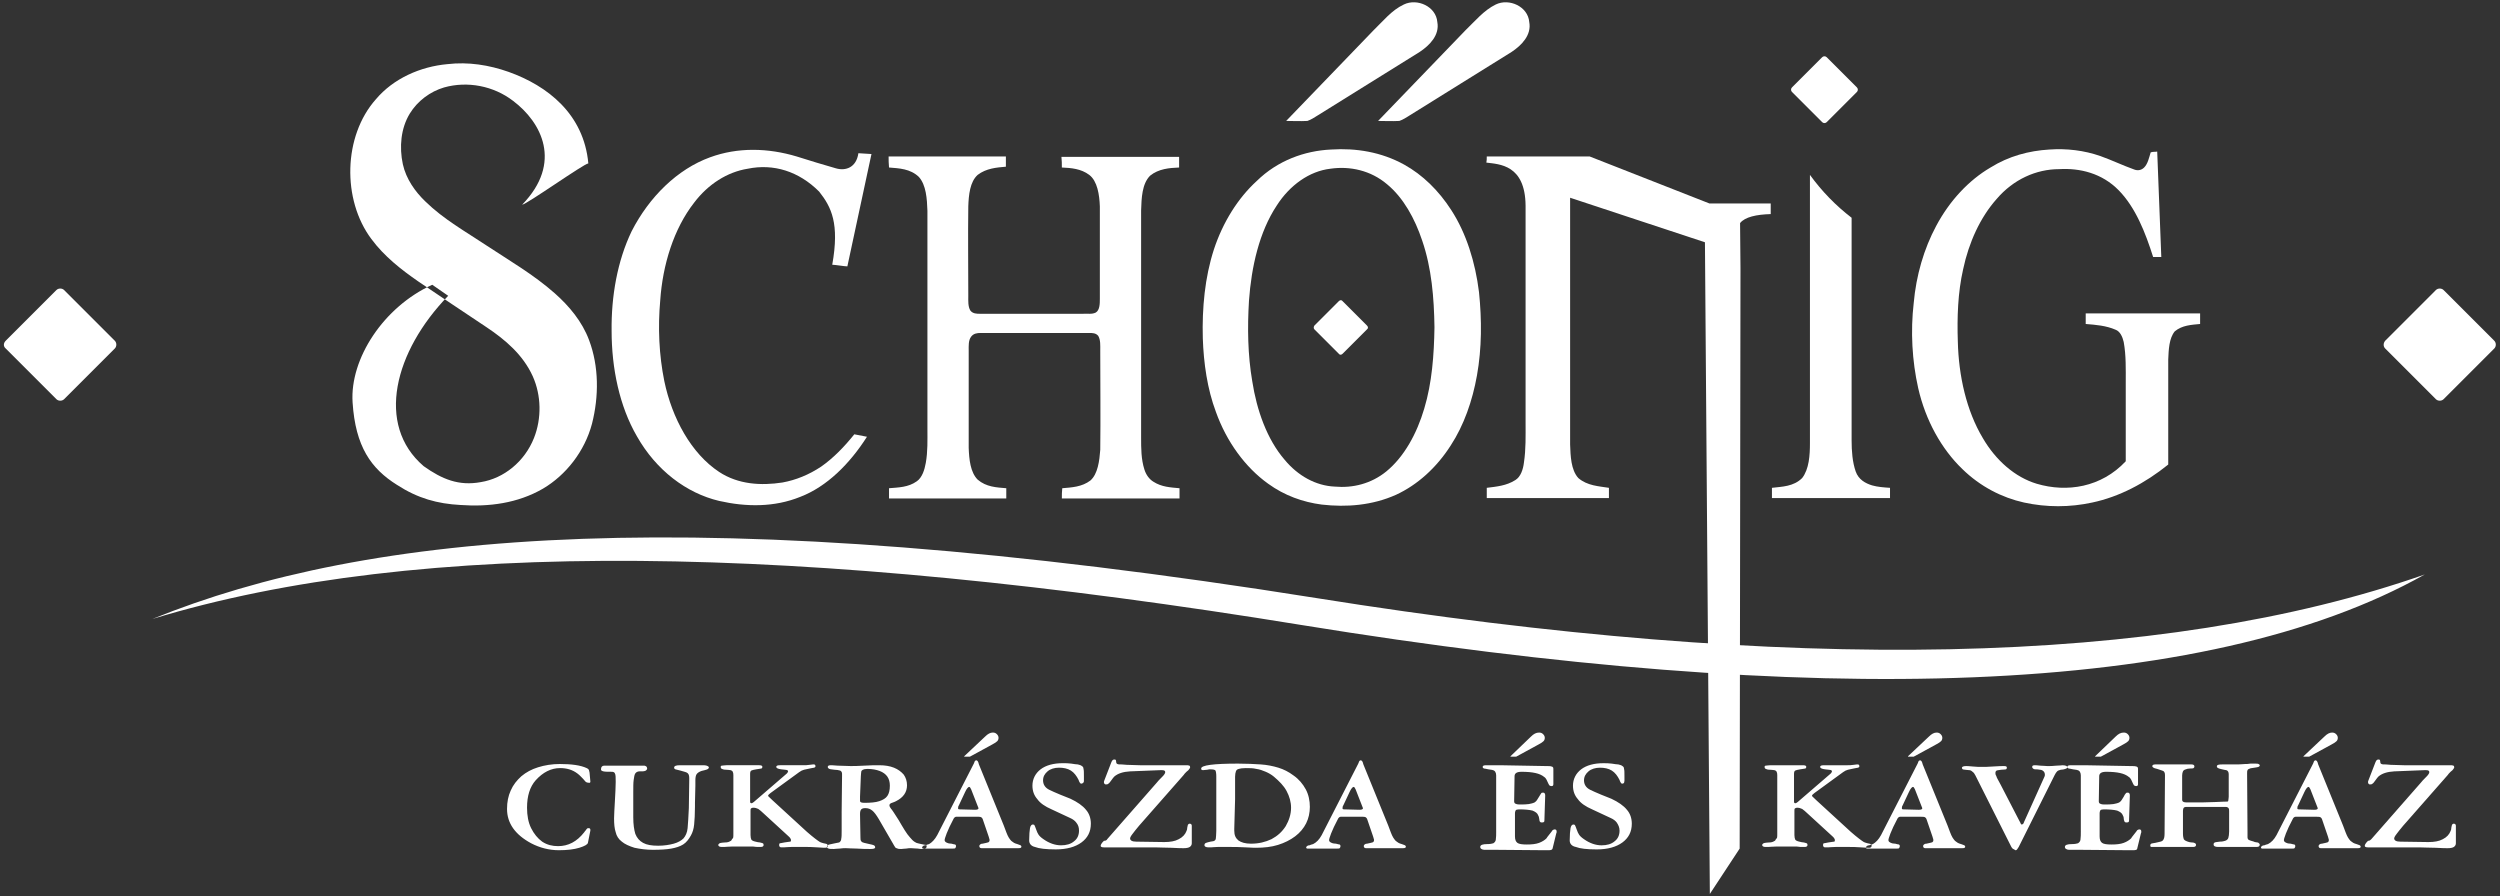 <svg width="611.9" height="219.3" viewBox="0, 0, 611.9,219.3" xmlns="http://www.w3.org/2000/svg">
 <rect x="0" y="0" width="611.9" height="219.3" fill="#333333" stroke="none"/>
 <style type="text/css">
	.st0{fill-rule:evenodd;clip-rule:evenodd;fill:#ffffff;}
	.st1{fill-rule:evenodd;clip-rule:evenodd;fill:#ffffff;}
	.st2{fill:#ffffff;}</style>
 <g>
  <path id="svg_1" d="m328.8,197.1c-0.2,0.3 -0.2,0.5 -0.2,0.8c0,0.1 0.1,0.2 0.4,0.2l3.7,0.1c0.6,0 0.9,-0.1 0.9,-0.4c0,0 -0.1,-0.2 -0.2,-0.5l-1.6,-4.1c-0.2,-0.4 -0.3,-0.6 -0.5,-0.6c-0.2,0 -0.6,0.4 -1,1.3l-1.5,3.2zm-5.3,7.3l8.9,-17.4c0.1,-0.2 0.2,-0.4 0.2,-0.5c0.1,-0.1 0.1,-0.3 0.2,-0.3c0.1,-0.1 0.2,-0.1 0.3,-0.1c0.1,0 0.2,0.1 0.3,0.2c0.1,0.1 0.2,0.4 0.3,0.8l6.1,15c0.2,0.5 0.4,1 0.6,1.6c0.2,0.5 0.4,1 0.6,1.3c0.2,0.3 0.4,0.6 0.6,0.8c0.3,0.2 0.5,0.4 0.7,0.5c0.2,0.1 0.4,0.2 0.8,0.3c0.4,0.1 0.7,0.3 0.8,0.3c0.1,0.1 0.2,0.2 0.2,0.3c0,0.3 -0.2,0.4 -0.7,0.4c0,0 -0.7,0 -2,0c-1.3,0 -2.3,0 -3,0c-0.7,0 -1.6,0 -2.7,0c-0.2,0 -0.4,0 -0.5,0c-0.1,0 -0.3,0 -0.6,0c-0.2,0 -0.3,0 -0.3,0c-0.3,0 -0.5,-0.2 -0.5,-0.5c0,-0.2 0.1,-0.3 0.2,-0.4c0.1,-0.1 0.3,-0.2 0.6,-0.2c0.3,-0.1 0.6,-0.1 0.9,-0.2c0.3,-0.1 0.5,-0.1 0.6,-0.2c0.1,-0.1 0.2,-0.2 0.2,-0.4c0,-0.2 0,-0.4 -0.1,-0.5c0,-0.2 -0.1,-0.3 -0.1,-0.4c0,-0.1 -0.1,-0.2 -0.1,-0.3l-1.3,-3.8c-0.1,-0.4 -0.3,-0.6 -0.5,-0.7c-0.2,-0.1 -0.7,-0.1 -1.5,-0.1l-3.6,0l-0.9,0c-0.3,0 -0.6,0.2 -0.8,0.7c-0.7,1.3 -1.2,2.4 -1.6,3.4c-0.4,1 -0.5,1.5 -0.5,1.6c0,0.4 0.3,0.6 0.9,0.8c0.1,0 0.3,0.1 0.8,0.1c0.4,0.1 0.7,0.2 0.9,0.2c0.1,0.1 0.2,0.2 0.2,0.4c0,0.2 -0.1,0.4 -0.2,0.5c-0.1,0.1 -0.3,0.1 -0.7,0.1c-0.2,0 -0.5,0 -0.9,0c-0.4,0 -0.7,0 -0.9,0c-1.3,0 -2.2,0 -2.5,0c-0.3,0 -0.8,0 -1.4,0c-0.6,0 -1.1,0 -1.3,0l-0.2,0c-0.1,0 -0.2,0 -0.2,-0.1c-0.1,0 -0.1,-0.1 -0.1,-0.2c0,-0.1 0.1,-0.2 0.2,-0.3c0.1,-0.1 0.3,-0.2 0.6,-0.2c0.2,-0.1 0.5,-0.2 0.9,-0.3c0.8,-0.4 1.5,-1.1 2.1,-2.2zm-25.8,-1l0,-12.9l0,-0.5c0,-0.7 -0.1,-1.2 -0.2,-1.4c-0.1,-0.2 -0.6,-0.3 -1.3,-0.3c-0.1,0 -0.4,0 -0.7,0.1c-0.4,0 -0.7,0.1 -1,0.1c-0.4,0 -0.5,-0.1 -0.5,-0.4c0,-0.8 3,-1.2 9,-1.2c2.2,0 4,0.1 5.6,0.2c1.5,0.1 3,0.4 4.3,0.8c1.3,0.4 2.5,1 3.7,1.9c1.3,0.9 2.3,2.1 3,3.4c0.7,1.3 1,2.8 1,4.3c0,1.4 -0.3,2.8 -0.9,4c-0.6,1.2 -1.5,2.3 -2.7,3.2c-1.2,0.9 -2.6,1.6 -4.2,2.1c-1.6,0.5 -3.4,0.7 -5.4,0.7c-0.1,0 -1,0 -2.5,-0.1c-1.5,-0.1 -2.9,-0.1 -4.1,-0.1c-1,0 -1.9,0 -2.7,0c-0.8,0 -1.4,0.1 -1.7,0.1c-0.3,0 -0.5,0 -0.6,0c-0.6,0 -1,-0.2 -1,-0.5c0,-0.3 0.1,-0.5 0.4,-0.6c0.3,-0.1 0.6,-0.2 1.1,-0.3c0.5,-0.1 0.8,-0.1 0.9,-0.2c0.2,-0.1 0.4,-0.3 0.4,-0.7c0,-0.1 0.1,-0.8 0.1,-1.7zm4.4,-0.6l0,0.5c0,1.1 0.3,1.8 1,2.4c0.7,0.5 1.7,0.8 3.1,0.8c1.9,0 3.5,-0.4 5,-1.1c1.5,-0.8 2.6,-1.8 3.5,-3.2c0.8,-1.4 1.3,-2.9 1.3,-4.5c0,-1.4 -0.4,-2.8 -1.1,-4.1c-0.7,-1.3 -1.8,-2.4 -3.1,-3.5c-0.6,-0.5 -1.3,-0.9 -2,-1.2c-0.7,-0.3 -1.5,-0.6 -2.3,-0.7c-0.8,-0.2 -1.7,-0.2 -2.6,-0.2c-0.8,0 -1.4,0.1 -1.7,0.2c-0.4,0.1 -0.6,0.3 -0.7,0.6c-0.1,0.3 -0.2,0.7 -0.2,1.3l0,2.9c0,0.8 0,1.4 0,1.9c0,0.5 0,0.8 0,0.7l-0.2,7.2zm-31.1,2.6l12.1,-13.8c0.3,-0.4 0.7,-0.8 1.1,-1.2c0.4,-0.4 0.7,-0.7 0.8,-0.9c0.1,-0.2 0.2,-0.3 0.2,-0.5c0,-0.4 -0.3,-0.5 -0.9,-0.5l-0.2,0l-7.5,0.3c-1.7,0.1 -3,0.5 -3.9,1.3c-0.2,0.2 -0.4,0.5 -0.7,0.9c-0.3,0.4 -0.5,0.7 -0.7,0.8c-0.2,0.2 -0.4,0.2 -0.7,0.2c-0.1,0 -0.2,-0.1 -0.3,-0.2c-0.1,-0.1 -0.1,-0.2 -0.1,-0.4c0,-0.1 0,-0.2 0.1,-0.4l1.7,-4.4c0.2,-0.5 0.4,-0.7 0.7,-0.7c0.2,0 0.3,0 0.4,0.1c0,0.1 0.1,0.2 0.1,0.5c0,0.3 0.1,0.4 0.3,0.5c0.2,0.1 0.5,0.1 0.9,0.1c-0.1,0 0.4,0 1.4,0.1c1.1,0 2.2,0.1 3.3,0.1l9,0c0.4,0 0.7,0 1,0c0.3,0 0.7,0 1.2,0c0.4,0 0.6,0 0.8,0.1c0.1,0 0.2,0.2 0.2,0.4c0,0.1 -0.1,0.3 -0.2,0.4c-0.1,0.2 -0.3,0.4 -0.7,0.7c-0.3,0.3 -0.6,0.6 -0.7,0.8l-10.9,12.4c-0.7,0.8 -1.2,1.5 -1.6,2c-0.4,0.5 -0.6,0.9 -0.6,1.1c0,0.5 0.5,0.8 1.5,0.8l6.8,0.1l0.1,0c1.4,0 2.6,-0.2 3.5,-0.7c1,-0.5 1.6,-1.2 1.9,-2c0.1,-0.2 0.2,-0.5 0.2,-0.9c0.1,-0.3 0.1,-0.6 0.2,-0.7c0.1,-0.1 0.2,-0.2 0.4,-0.2c0.3,0 0.5,0.2 0.5,0.5l0,4.3c0,0.4 -0.2,0.7 -0.5,0.9c-0.3,0.2 -0.8,0.3 -1.5,0.3c-0.4,0 -1.4,0 -3,-0.1c-1.6,0 -2.9,-0.1 -4,-0.1c-1,0 -1.8,0 -2.5,0c-0.7,0 -1.4,0 -2.3,0l-4.3,0c-0.5,0 -0.9,0 -1.3,0c-0.4,0 -0.8,0 -1.3,0c-0.5,0 -0.8,0 -0.8,0c-0.2,0 -0.4,0 -0.6,-0.1c-0.2,-0.1 -0.2,-0.2 -0.2,-0.3c0,-0.2 0.1,-0.3 0.2,-0.5c0.1,-0.2 0.3,-0.4 0.6,-0.7c0.5,0 0.7,-0.2 0.8,-0.4zm-19.1,0.3c0,-1.4 0.1,-2.4 0.2,-3c0.1,-0.6 0.4,-0.9 0.7,-0.9c0.2,0 0.4,0.1 0.4,0.2c0.1,0.1 0.2,0.5 0.4,1c0.2,0.6 0.4,1 0.6,1.3c0.2,0.3 0.6,0.7 1.2,1.1c1.4,1 2.9,1.5 4.3,1.5c1.3,0 2.4,-0.3 3.2,-1c0.8,-0.6 1.2,-1.5 1.2,-2.6c0,-0.8 -0.2,-1.4 -0.7,-2c-0.3,-0.4 -0.8,-0.8 -1.5,-1.1c-0.7,-0.3 -2.2,-1 -4.5,-2.1c-1.6,-0.7 -2.8,-1.5 -3.5,-2.5c-0.8,-0.9 -1.2,-2 -1.2,-3.3c0,-1.6 0.7,-3 2,-4c1.3,-1 3.2,-1.5 5.4,-1.5c0.7,0 1.4,0 2.1,0.1c0.7,0.1 1.2,0.2 1.6,0.2c0.4,0.1 0.8,0.2 1,0.4c0.2,0.1 0.4,0.3 0.4,0.7c0.1,0.3 0.1,0.9 0.1,1.8l0,1.1c0,0.2 0,0.4 -0.2,0.5c-0.1,0.1 -0.2,0.2 -0.4,0.2c-0.1,0 -0.2,0 -0.3,-0.1c-0.1,-0.1 -0.1,-0.2 -0.2,-0.3c-0.1,-0.1 -0.1,-0.3 -0.2,-0.5c-0.5,-1 -1.1,-1.8 -1.9,-2.3c-0.8,-0.5 -1.8,-0.7 -2.9,-0.7c-1.1,0 -2.1,0.3 -2.8,0.9c-0.7,0.6 -1.1,1.3 -1.1,2.2c0,1 0.5,1.8 1.5,2.3c0.6,0.3 1.5,0.7 2.7,1.2c1.2,0.5 2,0.8 2.5,1c1.7,0.8 3,1.7 3.8,2.7c0.8,0.9 1.2,2.1 1.2,3.4c0,2 -0.8,3.5 -2.3,4.6c-1.5,1.1 -3.6,1.7 -6.3,1.7c-2.4,0 -4.1,-0.2 -5.1,-0.6c-0.9,-0.2 -1.4,-0.8 -1.4,-1.6zm-15.9,-20.6l5.1,-4.8c0.7,-0.7 1.3,-1 1.9,-1c0.4,0 0.7,0.1 1,0.4c0.3,0.3 0.4,0.6 0.4,0.9c0,0.3 -0.1,0.6 -0.3,0.8c-0.2,0.2 -0.6,0.5 -1.2,0.8l-5.5,3l-1.4,0l0,-0.1zm-1.3,12c-0.2,0.3 -0.2,0.5 -0.2,0.8c0,0.1 0.1,0.2 0.4,0.2l3.7,0.1c0.6,0 0.9,-0.1 0.9,-0.4c0,0 -0.1,-0.2 -0.2,-0.5l-1.6,-4.1c-0.2,-0.4 -0.3,-0.6 -0.5,-0.6c-0.2,0 -0.6,0.4 -1,1.3l-1.5,3.2zm-5.3,7.3l8.9,-17.4c0.1,-0.2 0.2,-0.4 0.2,-0.5c0.1,-0.1 0.1,-0.3 0.2,-0.3c0.1,-0.1 0.2,-0.1 0.3,-0.1c0.1,0 0.2,0.1 0.3,0.2c0.1,0.1 0.2,0.4 0.3,0.8l6.1,15c0.2,0.5 0.4,1 0.6,1.6c0.2,0.5 0.4,1 0.6,1.3c0.2,0.3 0.4,0.6 0.6,0.8c0.3,0.2 0.5,0.4 0.7,0.5c0.2,0.1 0.4,0.2 0.8,0.3c0.4,0.1 0.7,0.3 0.8,0.3c0.1,0.1 0.2,0.2 0.2,0.3c0,0.3 -0.2,0.4 -0.7,0.4c0,0 -0.7,0 -2,0c-1.3,0 -2.3,0 -3,0c-0.7,0 -1.6,0 -2.7,0c-0.2,0 -0.4,0 -0.5,0c-0.1,0 -0.3,0 -0.6,0c-0.2,0 -0.3,0 -0.3,0c-0.3,0 -0.5,-0.2 -0.5,-0.5c0,-0.2 0.1,-0.3 0.2,-0.4c0.1,-0.1 0.3,-0.2 0.6,-0.2c0.3,-0.1 0.6,-0.1 0.9,-0.2c0.3,-0.1 0.5,-0.1 0.6,-0.2c0.1,-0.1 0.2,-0.2 0.2,-0.4c0,-0.2 0,-0.4 -0.1,-0.5c0,-0.2 -0.1,-0.3 -0.1,-0.4c0,-0.1 -0.1,-0.2 -0.1,-0.3l-1.3,-3.8c-0.1,-0.4 -0.3,-0.6 -0.5,-0.7c-0.2,-0.1 -0.7,-0.1 -1.5,-0.1l-3.6,0l-0.9,0c-0.3,0 -0.6,0.2 -0.8,0.7c-0.7,1.3 -1.2,2.4 -1.6,3.4c-0.4,1 -0.5,1.5 -0.5,1.6c0,0.4 0.3,0.6 0.9,0.8c0.1,0 0.3,0.1 0.8,0.1c0.4,0.1 0.7,0.2 0.9,0.2c0.1,0.1 0.2,0.2 0.2,0.4c0,0.2 -0.1,0.4 -0.2,0.5c-0.1,0.1 -0.3,0.1 -0.7,0.1c-0.2,0 -0.5,0 -0.9,0c-0.4,0 -0.7,0 -0.9,0c-1.3,0 -2.2,0 -2.5,0c-0.3,0 -0.8,0 -1.4,0c-0.6,0 -1.1,0 -1.3,0l-0.1,0c-0.1,0 -0.2,0 -0.2,-0.1c-0.1,0 -0.1,-0.1 -0.1,-0.2c0,-0.1 0.1,-0.2 0.2,-0.3c0.1,-0.1 0.3,-0.2 0.6,-0.2c0.2,-0.1 0.5,-0.2 0.9,-0.3c0.7,-0.4 1.4,-1.1 2,-2.2zm-18.9,-9.4c0,0.1 0,0.1 0,0.2c0,0.1 0,0.2 0,0.3l0,0.5c0,0.4 0.4,0.5 1.1,0.5c1.5,0 2.7,-0.1 3.6,-0.4c0.9,-0.3 1.6,-0.7 2,-1.3c0.4,-0.6 0.6,-1.4 0.6,-2.5c0,-0.9 -0.2,-1.6 -0.6,-2.2c-0.4,-0.6 -1.1,-1.1 -1.9,-1.4c-0.8,-0.3 -1.8,-0.5 -3,-0.5c-0.5,0 -0.9,0.1 -1.1,0.2c-0.2,0.1 -0.4,0.3 -0.4,0.5c0,0.2 -0.1,0.6 -0.1,1.1l-0.2,5zm-4.5,4l0.1,-9c0,-0.1 0,-0.2 0,-0.3c0,-0.1 0,-0.2 0,-0.3c0,-0.4 -0.2,-0.7 -0.5,-0.8c-0.4,-0.1 -0.8,-0.2 -1.4,-0.2c-0.6,-0.1 -1,-0.1 -1.2,-0.2c-0.2,-0.1 -0.4,-0.2 -0.4,-0.5c0,-0.3 0.3,-0.4 0.8,-0.4c0,0 0.5,0 1.6,0.1c1.1,0 2.1,0.1 3.2,0.1c0.7,0 1.8,0 3.3,-0.1c1.5,-0.1 2.7,-0.1 3.7,-0.1c1.4,0 2.6,0.2 3.6,0.6c1,0.4 1.8,1 2.4,1.7c0.5,0.7 0.8,1.6 0.8,2.6c0,1.7 -0.9,3 -2.7,3.9c-0.2,0.1 -0.4,0.2 -0.7,0.3c-0.3,0.1 -0.6,0.2 -0.7,0.3c-0.1,0.1 -0.2,0.2 -0.2,0.4c0,0.1 0,0.2 0.1,0.4c0.1,0.1 0.2,0.4 0.5,0.7c0.2,0.3 0.5,0.7 0.8,1.2c0.6,0.9 1.1,1.7 1.6,2.6c0.5,0.9 1,1.6 1.4,2.2c0.4,0.5 0.8,1 1.2,1.4c0.4,0.4 0.8,0.6 1,0.7c0.3,0.1 0.7,0.2 1.2,0.3c0.5,0.1 0.9,0.2 1.1,0.2c0.2,0.1 0.2,0.2 0.2,0.4c0,0.4 -0.4,0.6 -1.2,0.6c-0.1,0 -0.4,0 -1,-0.1c-0.6,0 -1.2,-0.1 -1.7,-0.1c-0.2,0 -0.6,0 -1.1,0.1c-0.5,0 -0.9,0.1 -1.2,0.1c-0.4,0 -0.7,0 -0.9,-0.1c-0.2,-0.1 -0.4,-0.1 -0.5,-0.2c-0.1,-0.1 -0.2,-0.3 -0.4,-0.6c-0.2,-0.3 -0.3,-0.6 -0.4,-0.7l-3.3,-5.7c-0.6,-1 -1.1,-1.7 -1.6,-2.1c-0.5,-0.4 -1,-0.6 -1.7,-0.6c-0.5,0 -0.8,0.1 -1,0.3c-0.2,0.2 -0.3,0.6 -0.3,1.1l0,0.2l0.1,5.6c0,0.4 0,0.7 0.2,0.9c0.1,0.2 0.3,0.3 0.7,0.4c0.4,0.1 0.8,0.2 1.3,0.3c0.5,0.1 0.9,0.2 1.1,0.3c0.2,0.1 0.3,0.3 0.3,0.5c0,0.3 -0.4,0.4 -1.2,0.4c-0.9,0 -2,0 -3.3,-0.1c-1.3,0 -2.2,-0.1 -2.7,-0.1c-0.3,0 -0.8,0 -1.5,0.1c-0.6,0 -1.1,0.1 -1.4,0.1c-0.6,0 -1.1,0 -1.3,-0.1c-0.3,-0.1 -0.4,-0.2 -0.4,-0.5c0,-0.2 0.2,-0.4 0.6,-0.5c0.4,-0.1 0.9,-0.2 1.4,-0.3c0.6,-0.1 0.9,-0.2 1,-0.2c0.3,-0.2 0.5,-0.5 0.5,-0.9c0.1,-0.4 0.1,-1.1 0.1,-2l0,-4.3zm-26.5,5.2l0,-14.5c0,-0.7 -0.2,-1.1 -0.7,-1.2c-0.2,0 -0.6,-0.1 -1.1,-0.1c-0.5,0 -0.8,-0.1 -1,-0.2c-0.2,-0.1 -0.3,-0.2 -0.3,-0.5c0,-0.2 0.1,-0.3 0.3,-0.3c0.2,0 0.6,-0.1 1.1,-0.1c0.5,0 0.8,0 1.1,0c0.2,0 0.5,0 0.9,0c0.4,0 0.8,0 1.2,0c0.4,0 0.9,0 1.2,0c0.6,0 1.2,0 2,0c0.8,0 1.3,0 1.6,0c0.5,0 0.8,0.1 0.8,0.4c0,0.2 -0.1,0.3 -0.2,0.4c-0.1,0 -0.6,0.1 -1.3,0.2c-0.6,0.1 -1,0.2 -1.2,0.3c-0.2,0.1 -0.3,0.4 -0.3,0.8l0,1.1l0,5c0,0.2 0,0.3 0,0.4c0,0.1 0,0.2 0,0.3c0,0.3 0.1,0.4 0.4,0.4c0.1,0 0.2,-0.1 0.5,-0.3l8,-6.9c0.1,-0.1 0.2,-0.2 0.2,-0.2c0,0 0.1,-0.1 0.1,-0.2c0,-0.1 0.1,-0.1 0.1,-0.2c0,-0.1 -0.1,-0.2 -0.2,-0.3c-0.1,0 -0.3,-0.1 -0.6,-0.1c-0.3,0 -0.6,-0.1 -0.9,-0.1c-0.8,-0.1 -1.2,-0.3 -1.2,-0.6c0,-0.3 0.3,-0.4 1,-0.4l1.8,0c0.5,0 1.1,0 2,0c0.8,0 1.4,0 1.8,0c0.5,0 1,0 1.6,-0.1c0.6,-0.1 0.9,-0.1 1,-0.1c0.3,0 0.4,0.2 0.4,0.5c0,0.1 -0.1,0.2 -0.3,0.3c-0.2,0 -0.5,0.1 -1.1,0.2c-0.5,0.1 -1,0.2 -1.4,0.3c-0.4,0.1 -0.8,0.3 -1.2,0.6l-7,5.1c-0.4,0.3 -0.6,0.5 -0.6,0.7c0,0.1 0.4,0.4 1.1,1.1l8.4,7.7c1.6,1.4 2.7,2.2 3.2,2.5c0.2,0.1 0.5,0.2 0.9,0.3c0.4,0.1 0.6,0.1 0.8,0.2c0.1,0.1 0.2,0.2 0.2,0.4c0,0.3 -0.2,0.5 -0.6,0.5c-0.1,0 -0.8,0 -2,-0.1c-1.2,-0.1 -2.2,-0.1 -3.1,-0.1c-1.1,0 -2.2,0 -3.1,0c-0.9,0 -1.6,0.1 -1.9,0.1c-0.3,0 -0.6,0 -0.7,0c-0.3,0 -0.5,-0.2 -0.5,-0.6c0,-0.2 0.1,-0.4 0.2,-0.4c0.2,0 0.5,-0.1 1.1,-0.2c0.8,-0.1 1.2,-0.2 1.4,-0.2c0.2,0 0.2,-0.2 0.2,-0.4c0,-0.2 -0.2,-0.6 -0.7,-1l-6,-5.5c-0.5,-0.5 -0.9,-0.8 -1.3,-1.1c-0.4,-0.2 -0.8,-0.3 -1.2,-0.3c-0.3,0 -0.5,0.1 -0.6,0.2c-0.1,0.1 -0.1,0.3 -0.1,0.6l0,5.9c0,0.5 0.1,0.9 0.2,1.1c0.1,0.2 0.5,0.4 1,0.5c0.4,0.1 0.8,0.2 1.1,0.2c0.3,0.1 0.5,0.1 0.7,0.2c0.2,0.1 0.2,0.3 0.2,0.5c0,0.1 -0.1,0.2 -0.2,0.3c-0.2,0.1 -0.4,0.1 -0.6,0.1c-0.1,0 -0.2,0 -0.5,0c-0.2,0 -0.7,0 -1.3,-0.1c-0.6,0 -1.3,0 -2.1,0c-1.1,0 -2.1,0 -3,0c-0.9,0 -1.5,0.1 -1.9,0.1c-0.3,0 -0.5,0 -0.7,0c-0.5,0 -0.8,-0.2 -0.8,-0.5c0,-0.1 0.1,-0.2 0.2,-0.3c0.1,-0.1 0.3,-0.2 0.5,-0.2c0.1,0 0.5,-0.1 1,-0.1c0.5,0 0.9,-0.1 1.2,-0.3c0.3,-0.1 0.4,-0.3 0.5,-0.6c0.3,0 0.3,-0.5 0.3,-1.1zm-24.5,-4.1c0,1.7 0.2,3 0.5,4c0.4,1 1,1.7 1.9,2.2c0.9,0.5 2.1,0.7 3.7,0.7c1.4,0 2.7,-0.2 3.8,-0.5c1.1,-0.3 1.9,-0.8 2.4,-1.3c0.5,-0.6 0.9,-1.4 1,-2.5c0.1,-1.1 0.2,-2.7 0.3,-4.9l0.1,-6.8c0,-0.1 0,-0.1 0,-0.2c0,-0.1 0,-0.2 0,-0.4c0,-0.7 -0.2,-1.1 -0.6,-1.3c-0.4,-0.2 -1,-0.3 -1.6,-0.5c-0.6,-0.1 -1,-0.3 -1.2,-0.3c-0.2,-0.1 -0.3,-0.2 -0.3,-0.4c0,-0.4 0.4,-0.6 1.4,-0.6c0,0 0.4,0 1,0c0.6,0 1.3,0 1.9,0c0.5,0 1.1,0 1.8,0c0.7,0 1.1,0 1.2,0c0.4,0 0.7,0.1 0.9,0.2c0.2,0.1 0.3,0.2 0.3,0.3c0,0.2 -0.1,0.3 -0.2,0.4c-0.1,0.1 -0.4,0.2 -0.8,0.3c-0.4,0.1 -0.7,0.2 -0.8,0.2c-0.6,0.2 -1,0.5 -1.2,0.8c-0.2,0.3 -0.3,0.8 -0.3,1.5l0,1.3l-0.1,4.2l0,0.9c0,1.9 -0.1,3.3 -0.2,4.4c-0.1,1.1 -0.4,2 -0.8,2.7c-0.5,0.9 -1.1,1.7 -1.9,2.2c-0.8,0.5 -1.8,0.8 -2.9,1c-1.1,0.2 -2.6,0.3 -4.5,0.3c-1.6,0 -3.1,-0.2 -4.5,-0.5c-1.3,-0.4 -2.4,-0.9 -3.1,-1.5c-0.8,-0.6 -1.3,-1.4 -1.5,-2.3c-0.3,-0.9 -0.4,-2 -0.4,-3.4c0,-0.9 0.1,-2.3 0.2,-4.2c0.1,-1.9 0.2,-3.5 0.2,-4.7c0,-1.1 0,-1.8 -0.2,-2.1c-0.1,-0.3 -0.4,-0.4 -0.8,-0.4c-0.9,0 -1.6,0 -2,-0.1c-0.4,-0.1 -0.6,-0.2 -0.6,-0.5c0,-0.6 0.3,-0.9 0.8,-0.9c0.1,0 0.2,0 0.4,0c0.2,0 0.3,0 0.5,0c1.2,0 2.1,0 2.6,0c0.6,0 1.2,0 1.9,0c0.4,0 0.8,0 1.2,0c0.4,0 0.8,0 1.4,0l0.6,0c0.2,0 0.4,0 0.7,0c0.2,0 0.3,0 0.4,0c0.3,0 0.4,0.1 0.6,0.2c0.1,0.1 0.2,0.3 0.2,0.5c0,0.2 -0.1,0.3 -0.3,0.5c-0.2,0.1 -0.5,0.2 -0.8,0.2c-0.1,0 -0.2,0 -0.4,0c-0.2,0 -0.3,0 -0.4,0c-0.4,0 -0.8,0.2 -1,0.5c-0.2,0.3 -0.3,0.8 -0.4,1.6c-0.1,0.7 -0.1,1.7 -0.1,3l0,6.2zm-11.1,6.2c-0.1,0.4 -0.8,0.8 -2.1,1.2c-1.3,0.4 -3,0.6 -5,0.6c-2.4,0 -4.7,-0.6 -6.8,-1.7c-3.9,-2.1 -5.9,-4.9 -5.9,-8.4c0,-1.7 0.3,-3.2 0.9,-4.5c0.6,-1.4 1.5,-2.5 2.6,-3.5c1.2,-1 2.5,-1.7 4.1,-2.2c1.6,-0.5 3.4,-0.8 5.3,-0.8c2.9,0 5.1,0.3 6.6,1c0.2,0.1 0.4,0.2 0.5,0.4c0.1,0.1 0.1,0.4 0.2,0.7l0.2,2.2c0,0.2 -0.1,0.3 -0.2,0.3c-0.5,0 -0.8,-0.1 -1,-0.3c-0.4,-0.5 -0.8,-0.9 -1.1,-1.2c-0.3,-0.3 -0.6,-0.6 -0.9,-0.8c-1.2,-0.9 -2.6,-1.3 -4.2,-1.3c-2.2,0 -4.2,1 -6,3c-1.4,1.6 -2.1,3.8 -2.1,6.7c0,1.9 0.3,3.6 1,5c0.7,1.4 1.6,2.5 2.7,3.3c1.2,0.8 2.5,1.1 3.9,1.1c2.5,0 4.6,-1.1 6.4,-3.4c0.1,-0.2 0.3,-0.4 0.4,-0.5c0.1,-0.2 0.2,-0.3 0.3,-0.4c0.1,-0.1 0.2,-0.1 0.4,-0.1c0.2,0 0.4,0.1 0.4,0.4c0,0 0,0.1 0,0.1c0,0 0,0.1 0,0.1l-0.6,3z" class="st0"/>
  <path id="svg_2" d="m529.8,203.9l0.1,-14.2c0,-0.6 -0.2,-1 -0.7,-1.1c-0.4,-0.1 -0.8,-0.3 -1.2,-0.4c-0.4,-0.1 -0.8,-0.2 -0.9,-0.3c-0.2,-0.1 -0.3,-0.2 -0.3,-0.4c0,-0.2 0.2,-0.4 0.7,-0.4c0.2,0 0.7,0 1.5,0c0.8,0 1.3,0 1.6,0c0.4,0 0.8,0 1.2,0c0.4,0 0.9,0 1.3,0c0.4,0 0.7,0 1,0c0.3,0 0.7,0 1.2,0c0.2,0 0.4,0 0.6,0c0.1,0 0.3,0 0.5,0c0.5,0 0.7,0.2 0.7,0.5c0,0.2 -0.1,0.3 -0.2,0.4c-0.2,0.1 -0.5,0.1 -0.9,0.1c-0.4,0 -0.8,0.1 -1,0.2c-0.4,0.1 -0.6,0.3 -0.7,0.5c-0.1,0.2 -0.2,0.6 -0.2,1l0,5.9c0,0.3 0.1,0.5 0.4,0.6c0.2,0.1 0.7,0.1 1.4,0.1c2.5,0 4.6,0 6.4,-0.1c1.8,-0.1 2.7,-0.1 2.8,-0.1c0.2,0 0.3,-0.1 0.3,-0.3c0,-0.2 0.1,-0.5 0.1,-0.9l0,-5.5c0,-0.5 -0.2,-0.9 -0.6,-1c-0.2,0 -0.5,-0.1 -1,-0.2c-0.5,-0.1 -0.8,-0.2 -1,-0.3c-0.2,-0.1 -0.3,-0.2 -0.3,-0.4c0,-0.4 0.4,-0.5 1.3,-0.5c0.6,0 1.1,0 1.4,0c0.3,0 0.5,0 0.8,0c0.4,0 1,0 1.7,0c0.7,0 1.3,-0.1 1.7,-0.1c0.4,0 0.8,0 1.3,-0.1c0.5,0 0.8,0 1.1,0c0.4,0 0.7,0 0.9,0.1c0.2,0.1 0.3,0.2 0.3,0.3c0,0.2 -0.1,0.3 -0.3,0.4c-0.2,0.1 -0.5,0.1 -1,0.2c-0.5,0.1 -0.9,0.1 -1.1,0.2c-0.3,0.1 -0.5,0.2 -0.6,0.4c-0.1,0.2 -0.1,0.4 -0.1,0.8l0.1,14.4l0,0.5c0,0.1 0,0.2 0,0.3c0,0.1 0,0.3 0,0.4c0,0.3 0.1,0.5 0.2,0.6c0.1,0.1 0.4,0.2 0.7,0.3c0.4,0.1 0.7,0.2 0.9,0.3c0.2,0 0.4,0.1 0.6,0.1c0.2,0 0.3,0.1 0.4,0.2c0.1,0.1 0.2,0.2 0.2,0.3c0,0.4 -0.2,0.6 -0.8,0.6c0,0 -0.3,0 -0.9,0c-0.6,0 -1.2,0 -1.6,0c-0.4,0 -0.9,0 -1.6,0c-0.7,0 -1.2,0 -1.4,0c-0.3,0 -1,0 -2.1,0c-1.1,0 -1.7,0 -1.8,0c-0.7,0 -1.1,-0.2 -1.1,-0.6c0,-0.3 0.1,-0.4 0.3,-0.5c0.2,-0.1 0.6,-0.1 1.2,-0.2c0.6,0 1,-0.1 1.3,-0.2c0.4,-0.1 0.7,-0.4 0.8,-0.7c0.1,-0.3 0.2,-0.9 0.2,-1.6l0,-0.6l0,-4.3c0,-0.3 0,-0.6 -0.1,-0.7c0,-0.1 -0.1,-0.2 -0.3,-0.3c-0.1,-0.1 -0.4,-0.1 -0.8,-0.1c-0.5,0 -1.2,0 -2.1,0c-0.9,0 -2,0 -3.2,0l-2.9,0c-0.5,0 -0.9,0 -1.2,0c-0.2,0 -0.4,0.1 -0.5,0.2c-0.1,0.1 -0.2,0.4 -0.2,0.7c0,0.2 0,0.5 0,0.8c0,0.3 0,0.5 0,0.8c0,0.2 0,0.4 0,0.6c0,0.2 0,0.4 0,0.7c0,0.3 0,0.7 0,1.2c0,0.5 0,0.9 0,1.1l0,0.4c0,0.7 0.1,1.1 0.2,1.4c0.2,0.3 0.6,0.5 1.3,0.7c0.1,0 0.3,0.1 0.7,0.1c0.4,0 0.6,0.1 0.8,0.2c0.1,0.1 0.2,0.2 0.2,0.4c0,0.3 -0.2,0.5 -0.7,0.5c-0.1,0 -0.3,0 -0.5,0c-0.2,0 -0.3,0 -0.4,0c-2.3,0 -3.8,0 -4.4,0c-0.6,0 -1.4,0 -2.6,0c-1.1,0 -1.9,0 -2.3,0c-0.2,0 -0.3,-0.1 -0.3,-0.4c0,-0.2 0.1,-0.3 0.2,-0.4c0.2,-0.1 0.5,-0.1 1,-0.2c0.5,-0.1 0.9,-0.2 1.3,-0.3c0.4,-0.1 0.7,-0.3 0.8,-0.7c0.1,-0.1 0.2,-0.6 0.2,-1.4m-17,-18.8l5,-4.8c0.7,-0.7 1.3,-1 2,-1c0.4,0 0.7,0.1 1,0.4c0.3,0.3 0.4,0.6 0.4,0.9c0,0.3 -0.1,0.6 -0.3,0.8c-0.2,0.2 -0.6,0.5 -1.2,0.8l-5.5,3l-1.4,0l0,-0.1zm-3.5,18.3l0,-12.8c0,-0.1 0,-0.2 0,-0.2c0,0 0,-0.1 0,-0.1c0,-0.1 0,-0.2 0,-0.2c0,-0.1 0,-0.2 0,-0.3c0,-0.7 -0.3,-1.2 -0.8,-1.3c-0.2,-0.1 -0.6,-0.1 -1.1,-0.2c-0.5,-0.1 -0.9,-0.2 -1.1,-0.2c-0.2,-0.1 -0.3,-0.2 -0.3,-0.4c0,-0.3 0.3,-0.4 0.8,-0.4c0.1,0 0.3,0 0.5,0c0.2,0 0.4,0 0.6,0c0.2,0 0.5,0 1.1,0c0.5,0 1.1,0 1.5,0l11,0.2c0.7,0 1.1,0 1.3,0.1c0.2,0 0.3,0.1 0.4,0.2c0.1,0.1 0.1,0.3 0.1,0.6l0,3.5c0,0.3 -0.1,0.5 -0.4,0.5c-0.3,0 -0.5,-0.1 -0.6,-0.2c-0.1,-0.2 -0.3,-0.5 -0.5,-1c-0.2,-0.5 -0.5,-0.9 -0.7,-1c-0.6,-0.5 -1.3,-0.8 -2.2,-1c-0.9,-0.2 -2,-0.3 -3.4,-0.3c-1.2,0 -1.7,0.4 -1.7,1.1l-0.1,6.1c0,0.3 0.1,0.5 0.3,0.6c0.2,0.1 0.5,0.2 1,0.2c1,0 1.7,0 2.3,-0.1c0.5,-0.1 1,-0.2 1.4,-0.4c0.3,-0.2 0.5,-0.4 0.6,-0.6c0.1,-0.2 0.3,-0.5 0.5,-0.8c0.2,-0.4 0.3,-0.6 0.5,-0.8c0.1,-0.2 0.3,-0.2 0.5,-0.2c0.3,0 0.5,0.2 0.5,0.7l-0.2,6.2c0,0.3 -0.2,0.4 -0.6,0.4c-0.2,0 -0.3,0 -0.4,-0.1c-0.1,-0.1 -0.2,-0.2 -0.2,-0.4c-0.1,-0.2 -0.1,-0.4 -0.1,-0.6c0,-0.2 -0.1,-0.4 -0.2,-0.6c-0.2,-0.6 -0.7,-0.9 -1.4,-1.2c-0.8,-0.2 -1.9,-0.3 -3.3,-0.3c-0.4,0 -0.7,0.1 -0.8,0.2c-0.1,0.2 -0.2,0.4 -0.2,0.8c0,0.3 0,0.5 0,0.6c0,0.1 0,0.2 0,0.3l0,4.7c0,0.8 0.2,1.3 0.6,1.6c0.4,0.3 1.2,0.4 2.3,0.4c1.2,0 2.2,-0.1 3,-0.4c0.8,-0.3 1.4,-0.7 1.8,-1.1c0.3,-0.5 0.7,-0.9 0.9,-1.2c0.3,-0.4 0.5,-0.6 0.6,-0.8c0.2,-0.1 0.3,-0.2 0.5,-0.2c0.4,0 0.5,0.2 0.5,0.6c0,0.1 0,0.2 -0.1,0.4l-0.9,3.7c0,0.3 -0.4,0.4 -1,0.4l-0.9,0l-11.8,-0.1c-0.3,0 -0.5,0 -0.7,0c-0.2,0 -0.4,0 -0.6,0c-0.2,0 -0.5,0 -0.8,0c-0.3,0 -0.6,0 -0.9,0c-0.3,0 -0.5,-0.1 -0.7,-0.2c-0.2,-0.1 -0.3,-0.3 -0.3,-0.5c0,-0.5 0.6,-0.7 1.7,-0.7c0.7,0 1.2,-0.1 1.5,-0.2c0.3,-0.2 0.5,-0.4 0.6,-0.8c0.1,-0.7 0.1,-1.3 0.1,-2.2zm-17.1,3.7l-8.7,-17.3c-0.2,-0.4 -0.4,-0.7 -0.7,-0.9c-0.3,-0.3 -0.6,-0.4 -0.8,-0.4c-0.4,0 -0.7,-0.1 -1,-0.1c-0.3,0 -0.5,-0.1 -0.6,-0.1c-0.1,-0.1 -0.2,-0.2 -0.2,-0.4c0,-0.2 0.3,-0.4 1,-0.4c0.2,0 0.7,0 1.6,0.1c0.9,0.1 1.6,0.1 2.3,0.1c0.6,0 1.6,0 2.8,-0.1c1.3,-0.1 2.1,-0.1 2.6,-0.1c0.5,0 0.7,0.1 0.7,0.4c0,0.2 -0.1,0.3 -0.2,0.4c-0.1,0 -0.6,0.1 -1.2,0.1c-0.5,0.1 -0.9,0.1 -1.1,0.2c-0.2,0.1 -0.3,0.3 -0.3,0.6c0,0.2 0,0.4 0.2,0.7c0.1,0.3 0.2,0.6 0.4,0.9c0.2,0.3 0.4,0.8 0.7,1.3l4.5,8.7c0.2,0.4 0.4,0.7 0.4,0.8c0.1,0.1 0.1,0.2 0.2,0.2c0.3,0 0.5,-0.2 0.6,-0.6l5,-11.1c0.1,-0.2 0.1,-0.3 0.1,-0.5c0,-0.3 -0.1,-0.6 -0.3,-0.8c-0.2,-0.2 -0.5,-0.4 -0.9,-0.4c-0.4,-0.1 -0.8,-0.1 -1.1,-0.1c-0.3,0 -0.5,-0.1 -0.6,-0.2c-0.1,-0.1 -0.2,-0.2 -0.2,-0.4c0,-0.3 0.2,-0.4 0.6,-0.4c0.2,0 0.7,0 1.4,0.1c0.7,0 1.3,0.1 1.7,0.1c0.6,0 1.4,0 2.2,-0.1c0.8,0 1.3,-0.1 1.5,-0.1c0.8,0 1.2,0.2 1.2,0.5c0,0.2 -0.2,0.3 -0.5,0.4c-0.3,0.1 -0.7,0.2 -1.1,0.2c-0.4,0.1 -0.7,0.2 -0.9,0.4c-0.2,0.2 -0.4,0.5 -0.6,0.9l-8.8,17.6c-0.3,0.5 -0.5,0.8 -0.7,0.8c-0.2,0 -0.3,-0.1 -0.4,-0.2c-0.4,-0.1 -0.6,-0.4 -0.8,-0.8zm-25.2,-22l5.1,-4.8c0.7,-0.7 1.3,-1 1.9,-1c0.4,0 0.7,0.1 1,0.4c0.3,0.3 0.4,0.6 0.4,0.9c0,0.3 -0.1,0.6 -0.3,0.8c-0.2,0.2 -0.6,0.5 -1.2,0.8l-5.5,3l-1.4,0l0,-0.1zm-1.3,12c-0.2,0.3 -0.2,0.5 -0.2,0.8c0,0.1 0.1,0.2 0.4,0.2l3.7,0.1c0.6,0 0.9,-0.1 0.9,-0.4c0,0 -0.1,-0.2 -0.2,-0.5l-1.6,-4.1c-0.2,-0.4 -0.3,-0.6 -0.5,-0.6c-0.2,0 -0.6,0.4 -1,1.3l-1.5,3.2zm-5.3,7.3l8.9,-17.4c0.1,-0.2 0.2,-0.4 0.2,-0.5c0.1,-0.1 0.1,-0.3 0.2,-0.3c0.1,-0.1 0.2,-0.1 0.3,-0.1c0.1,0 0.2,0.1 0.3,0.2c0.1,0.1 0.2,0.4 0.3,0.8l6.1,15c0.2,0.5 0.4,1 0.6,1.6c0.2,0.5 0.4,1 0.6,1.3c0.2,0.3 0.4,0.6 0.6,0.8c0.3,0.2 0.5,0.4 0.7,0.5c0.2,0.1 0.4,0.2 0.8,0.3c0.4,0.1 0.7,0.3 0.8,0.3c0.1,0.1 0.2,0.2 0.2,0.3c0,0.3 -0.2,0.4 -0.7,0.4c0,0 -0.7,0 -2,0c-1.3,0 -2.3,0 -3,0c-0.7,0 -1.6,0 -2.7,0c-0.2,0 -0.4,0 -0.5,0c-0.1,0 -0.3,0 -0.6,0c-0.2,0 -0.3,0 -0.3,0c-0.3,0 -0.5,-0.2 -0.5,-0.5c0,-0.2 0.1,-0.3 0.2,-0.4c0.1,-0.1 0.3,-0.2 0.6,-0.2c0.3,-0.1 0.6,-0.1 0.9,-0.2c0.3,-0.1 0.5,-0.1 0.6,-0.2c0.1,-0.1 0.2,-0.2 0.2,-0.4c0,-0.2 0,-0.4 -0.1,-0.5c0,-0.2 -0.1,-0.3 -0.1,-0.4c0,-0.1 -0.1,-0.2 -0.1,-0.3l-1.3,-3.8c-0.1,-0.4 -0.3,-0.6 -0.5,-0.7c-0.2,-0.1 -0.7,-0.1 -1.5,-0.1l-3.6,0l-0.9,0c-0.3,0 -0.6,0.2 -0.8,0.7c-0.7,1.3 -1.2,2.4 -1.6,3.4c-0.4,1 -0.5,1.5 -0.5,1.6c0,0.4 0.3,0.6 0.9,0.8c0.1,0 0.3,0.1 0.8,0.1c0.4,0.1 0.7,0.2 0.9,0.2c0.1,0.1 0.2,0.2 0.2,0.4c0,0.2 -0.1,0.4 -0.2,0.5c-0.1,0.1 -0.3,0.1 -0.7,0.1c-0.2,0 -0.5,0 -0.9,0c-0.4,0 -0.7,0 -0.9,0c-1.3,0 -2.2,0 -2.5,0c-0.3,0 -0.8,0 -1.4,0c-0.6,0 -1.1,0 -1.3,0l-0.1,0c-0.1,0 -0.2,0 -0.2,-0.1c-0.1,0 -0.1,-0.1 -0.1,-0.2c0,-0.1 0.1,-0.2 0.2,-0.3c0.1,-0.1 0.3,-0.2 0.6,-0.2c0.2,-0.1 0.5,-0.2 0.9,-0.3c0.7,-0.4 1.4,-1.1 2,-2.2zm-25.4,-0.2l0,-14.5c0,-0.7 -0.2,-1.1 -0.7,-1.2c-0.2,0 -0.6,-0.1 -1.1,-0.1c-0.5,0 -0.8,-0.1 -1,-0.2c-0.2,-0.1 -0.3,-0.2 -0.3,-0.5c0,-0.2 0.1,-0.3 0.3,-0.3c0.2,0 0.6,-0.1 1.1,-0.1c0.5,0 0.8,0 1.1,0c0.2,0 0.5,0 0.9,0c0.4,0 0.8,0 1.2,0c0.4,0 0.9,0 1.2,0c0.6,0 1.2,0 2,0c0.8,0 1.3,0 1.6,0c0.5,0 0.8,0.1 0.8,0.4c0,0.2 -0.1,0.3 -0.2,0.4c-0.1,0 -0.6,0.1 -1.3,0.2c-0.6,0.1 -1,0.2 -1.2,0.3c-0.2,0.1 -0.3,0.4 -0.3,0.8l0,1.1l0,5c0,0.2 0,0.3 0,0.4c0,0.1 0,0.2 0,0.3c0,0.3 0.1,0.4 0.4,0.4c0.1,0 0.2,-0.1 0.5,-0.3l8,-6.9c0.1,-0.1 0.2,-0.2 0.2,-0.2c0,0 0.1,-0.1 0.1,-0.2c0,-0.1 0.1,-0.1 0.1,-0.2c0,-0.1 -0.1,-0.2 -0.2,-0.3c-0.1,0 -0.3,-0.1 -0.6,-0.1c-0.3,0 -0.6,-0.1 -0.9,-0.1c-0.8,-0.1 -1.2,-0.3 -1.2,-0.6c0,-0.3 0.3,-0.4 1,-0.4l1.8,0c0.5,0 1.1,0 2,0c0.8,0 1.4,0 1.8,0c0.5,0 1,0 1.6,-0.1c0.6,-0.1 0.9,-0.1 1,-0.1c0.3,0 0.4,0.2 0.4,0.5c0,0.1 -0.1,0.2 -0.3,0.3c-0.2,0 -0.5,0.1 -1.1,0.2c-0.5,0.1 -1,0.2 -1.4,0.3c-0.4,0.1 -0.8,0.3 -1.2,0.6l-7,5.1c-0.4,0.3 -0.6,0.5 -0.6,0.7c0,0.1 0.4,0.4 1.1,1.1l8.4,7.7c1.6,1.4 2.7,2.2 3.2,2.5c0.2,0.1 0.5,0.2 0.9,0.3c0.4,0.1 0.6,0.1 0.8,0.2c0.1,0.1 0.2,0.2 0.2,0.4c0,0.3 -0.2,0.5 -0.6,0.5c-0.1,0 -0.8,0 -2,-0.1c-1.2,-0.1 -2.2,-0.1 -3.1,-0.1c-1.1,0 -2.2,0 -3.1,0c-0.9,0 -1.6,0.1 -1.9,0.1c-0.3,0 -0.6,0 -0.7,0c-0.3,0 -0.5,-0.2 -0.5,-0.6c0,-0.2 0.1,-0.4 0.2,-0.4c0.2,0 0.5,-0.1 1.1,-0.2c0.8,-0.1 1.2,-0.2 1.4,-0.2c0.2,0 0.2,-0.2 0.2,-0.4c0,-0.2 -0.2,-0.6 -0.7,-1l-6,-5.5c-0.5,-0.5 -0.9,-0.8 -1.3,-1.1c-0.4,-0.2 -0.8,-0.3 -1.2,-0.3c-0.3,0 -0.5,0.1 -0.6,0.2c-0.1,0.1 -0.1,0.3 -0.1,0.6l0,5.9c0,0.5 0.1,0.9 0.2,1.1c0.1,0.2 0.5,0.4 1,0.5c0.4,0.1 0.8,0.2 1.1,0.2c0.3,0.1 0.5,0.1 0.7,0.2c0.2,0.1 0.2,0.3 0.2,0.5c0,0.1 -0.1,0.2 -0.2,0.3c-0.2,0.1 -0.4,0.1 -0.6,0.1c-0.1,0 -0.2,0 -0.5,0c-0.2,0 -0.7,0 -1.3,-0.1c-0.6,0 -1.3,0 -2.1,0c-1.1,0 -2.1,0 -3,0c-0.9,0 -1.5,0.1 -1.9,0.1c-0.3,0 -0.5,0 -0.7,0c-0.5,0 -0.8,-0.2 -0.8,-0.5c0,-0.1 0.1,-0.2 0.2,-0.3c0.1,-0.1 0.3,-0.2 0.5,-0.2c0.1,0 0.5,-0.1 1,-0.1c0.5,0 0.9,-0.1 1.2,-0.3c0.3,-0.1 0.4,-0.3 0.5,-0.6c0.3,0 0.3,-0.5 0.3,-1.1zm-50.8,1.5c0,-1.4 0.1,-2.4 0.2,-3c0.1,-0.6 0.4,-0.9 0.7,-0.9c0.2,0 0.4,0.1 0.4,0.2c0.1,0.1 0.2,0.5 0.4,1c0.2,0.6 0.4,1 0.6,1.3c0.2,0.3 0.6,0.7 1.2,1.1c1.4,1 2.9,1.5 4.3,1.5c1.3,0 2.4,-0.3 3.2,-1c0.8,-0.6 1.2,-1.5 1.2,-2.6c0,-0.8 -0.3,-1.4 -0.7,-2c-0.3,-0.4 -0.8,-0.8 -1.5,-1.1c-0.7,-0.3 -2.2,-1 -4.5,-2.1c-1.6,-0.7 -2.8,-1.5 -3.5,-2.5c-0.8,-0.9 -1.2,-2 -1.2,-3.3c0,-1.6 0.7,-3 2,-4c1.3,-1 3.2,-1.5 5.4,-1.5c0.7,0 1.4,0 2.1,0.1c0.7,0.1 1.2,0.2 1.6,0.2c0.4,0.1 0.8,0.2 1,0.4c0.2,0.1 0.4,0.3 0.4,0.7c0.1,0.3 0.1,0.9 0.1,1.8l0,1.1c0,0.2 -0.1,0.4 -0.1,0.5c-0.1,0.1 -0.2,0.2 -0.4,0.2c-0.1,0 -0.2,0 -0.3,-0.1c-0.1,-0.1 -0.1,-0.2 -0.2,-0.3c-0.1,-0.1 -0.1,-0.3 -0.2,-0.5c-0.5,-1 -1.1,-1.8 -1.9,-2.3c-0.8,-0.5 -1.8,-0.7 -2.9,-0.7c-1.1,0 -2.1,0.3 -2.8,0.9c-0.7,0.6 -1.1,1.3 -1.1,2.2c0,1 0.5,1.8 1.5,2.3c0.6,0.3 1.5,0.7 2.7,1.2c1.2,0.5 2,0.8 2.5,1c1.7,0.8 3,1.7 3.8,2.7c0.8,0.9 1.2,2.1 1.2,3.4c0,2 -0.8,3.5 -2.3,4.6c-1.5,1.1 -3.6,1.7 -6.3,1.7c-2.4,0 -4.1,-0.2 -5.1,-0.6c-1,-0.2 -1.5,-0.8 -1.5,-1.6zm-14.5,-20.6l5,-4.8c0.7,-0.7 1.3,-1 2,-1c0.4,0 0.7,0.1 1,0.4c0.3,0.3 0.4,0.6 0.4,0.9c0,0.3 -0.1,0.6 -0.3,0.8c-0.2,0.2 -0.6,0.5 -1.2,0.8l-5.5,3l-1.4,0l0,-0.1zm-3.5,18.3l0,-12.8c0,-0.1 0,-0.2 0,-0.2c0,0 0,-0.1 0,-0.1c0,-0.1 0,-0.2 0,-0.2c0,-0.1 0,-0.2 0,-0.3c0,-0.7 -0.3,-1.2 -0.8,-1.3c-0.2,-0.1 -0.6,-0.1 -1.1,-0.2c-0.5,-0.1 -0.9,-0.2 -1.1,-0.2c-0.2,-0.1 -0.3,-0.2 -0.3,-0.4c0,-0.3 0.3,-0.4 0.8,-0.4c0.1,0 0.3,0 0.5,0c0.2,0 0.4,0 0.6,0c0.2,0 0.5,0 1.1,0c0.5,0 1.1,0 1.5,0l11,0.2c0.7,0 1.1,0 1.3,0.1c0.2,0 0.3,0.1 0.4,0.2c0.1,0.1 0.1,0.3 0.1,0.6l0,3.5c0,0.3 -0.1,0.5 -0.4,0.5c-0.3,0 -0.5,-0.1 -0.6,-0.2c-0.1,-0.2 -0.3,-0.5 -0.5,-1c-0.2,-0.5 -0.5,-0.9 -0.7,-1c-0.6,-0.5 -1.3,-0.8 -2.2,-1c-0.9,-0.2 -2,-0.3 -3.4,-0.3c-1.2,0 -1.7,0.4 -1.7,1.1l-0.1,6.1c0,0.3 0.1,0.5 0.3,0.6c0.2,0.1 0.5,0.2 1,0.2c1,0 1.7,0 2.3,-0.1c0.5,-0.1 1,-0.2 1.4,-0.4c0.3,-0.2 0.5,-0.4 0.6,-0.6c0.1,-0.2 0.3,-0.5 0.5,-0.8c0.2,-0.4 0.4,-0.6 0.5,-0.8c0.1,-0.2 0.3,-0.2 0.5,-0.2c0.3,0 0.5,0.2 0.5,0.7l-0.2,6.2c0,0.3 -0.2,0.4 -0.6,0.4c-0.2,0 -0.3,0 -0.4,-0.1c-0.1,-0.1 -0.2,-0.2 -0.2,-0.4c0,-0.2 -0.1,-0.4 -0.1,-0.6c0,-0.2 -0.1,-0.4 -0.2,-0.6c-0.2,-0.6 -0.7,-0.9 -1.4,-1.2c-0.8,-0.2 -1.9,-0.3 -3.3,-0.3c-0.4,0 -0.7,0.1 -0.8,0.2c-0.1,0.2 -0.2,0.4 -0.2,0.8c0,0.3 0,0.5 0,0.6c0,0.1 0,0.2 0,0.3l0,4.7c0,0.8 0.2,1.3 0.6,1.6c0.4,0.3 1.2,0.4 2.3,0.4c1.2,0 2.2,-0.1 3,-0.4c0.8,-0.3 1.4,-0.7 1.8,-1.1c0.3,-0.5 0.7,-0.9 0.9,-1.2c0.3,-0.4 0.5,-0.6 0.6,-0.8c0.2,-0.1 0.3,-0.2 0.5,-0.2c0.4,0 0.5,0.2 0.5,0.6c0,0.1 0,0.2 -0.1,0.4l-0.9,3.7c-0.1,0.3 -0.4,0.4 -1,0.4l-0.9,0l-11.8,-0.1c-0.3,0 -0.5,0 -0.7,0c-0.2,0 -0.4,0 -0.6,0c-0.2,0 -0.5,0 -0.8,0c-0.3,0 -0.6,0 -0.9,0c-0.3,0 -0.5,-0.1 -0.7,-0.2c-0.2,-0.1 -0.3,-0.3 -0.3,-0.5c0,-0.5 0.6,-0.7 1.7,-0.7c0.7,0 1.2,-0.1 1.5,-0.2c0.3,-0.2 0.5,-0.4 0.6,-0.8c0.1,-0.7 0.1,-1.3 0.1,-2.2z" class="st0"/>
  <path id="svg_3" d="m580.4,205.4l12.1,-13.8c0.3,-0.4 0.7,-0.8 1.1,-1.2c0.4,-0.4 0.7,-0.7 0.8,-0.9c0.1,-0.2 0.2,-0.3 0.2,-0.5c0,-0.4 -0.3,-0.5 -0.9,-0.5l-0.2,0l-7.5,0.3c-1.7,0.1 -3,0.5 -3.9,1.3c-0.2,0.2 -0.4,0.5 -0.7,0.9c-0.3,0.4 -0.5,0.7 -0.7,0.8c-0.2,0.2 -0.4,0.2 -0.7,0.2c-0.1,0 -0.2,-0.1 -0.3,-0.2c-0.1,-0.1 -0.1,-0.2 -0.1,-0.4c0,-0.1 0,-0.2 0.1,-0.4l1.7,-4.4c0.2,-0.5 0.4,-0.7 0.7,-0.7c0.2,0 0.3,0 0.4,0.1c0,0.1 0.1,0.2 0.1,0.5c0,0.3 0.1,0.4 0.3,0.5c0.2,0.1 0.5,0.1 0.9,0.1c-0.1,0 0.4,0 1.4,0.1c1.1,0 2.2,0.1 3.3,0.1l9,0c0.4,0 0.7,0 1,0c0.3,0 0.7,0 1.2,0c0.4,0 0.6,0 0.8,0.1c0.1,0 0.2,0.2 0.2,0.4c0,0.1 -0.1,0.3 -0.2,0.4c-0.1,0.2 -0.3,0.4 -0.7,0.7c-0.3,0.3 -0.6,0.6 -0.7,0.8l-10.9,12.4c-0.7,0.8 -1.2,1.5 -1.6,2c-0.4,0.5 -0.6,0.9 -0.6,1.1c0,0.5 0.5,0.8 1.5,0.8l6.8,0.1l0.1,0c1.4,0 2.6,-0.2 3.5,-0.7c1,-0.5 1.6,-1.2 1.9,-2c0.1,-0.2 0.2,-0.5 0.2,-0.9c0.1,-0.3 0.1,-0.6 0.2,-0.7c0.1,-0.1 0.2,-0.2 0.4,-0.2c0.3,0 0.5,0.2 0.5,0.5l0,4.3c0,0.4 -0.2,0.7 -0.5,0.9c-0.3,0.2 -0.8,0.3 -1.5,0.3c-0.4,0 -1.4,0 -3,-0.1c-1.6,0 -2.9,-0.1 -4,-0.1c-1,0 -1.8,0 -2.5,0c-0.7,0 -1.4,0 -2.3,0l-4.3,0c-0.5,0 -0.9,0 -1.3,0c-0.4,0 -0.8,0 -1.3,0c-0.5,0 -0.8,0 -0.8,0c-0.2,0 -0.4,0 -0.6,-0.1c-0.2,-0.1 -0.2,-0.2 -0.2,-0.3c0,-0.2 0.1,-0.3 0.2,-0.5c0.1,-0.2 0.3,-0.4 0.6,-0.7c0.4,0 0.6,-0.2 0.8,-0.4m-16.6,-20.3l5.1,-4.8c0.7,-0.7 1.3,-1 1.9,-1c0.4,0 0.7,0.1 1,0.4c0.3,0.3 0.4,0.6 0.4,0.9c0,0.3 -0.1,0.6 -0.3,0.8c-0.2,0.2 -0.6,0.5 -1.2,0.8l-5.5,3l-1.4,0l0,-0.1zm-1.3,12c-0.2,0.3 -0.2,0.5 -0.2,0.8c0,0.1 0.1,0.2 0.4,0.2l3.7,0.1c0.6,0 0.9,-0.1 0.9,-0.4c0,0 -0.1,-0.2 -0.2,-0.5l-1.6,-4.1c-0.2,-0.4 -0.3,-0.6 -0.5,-0.6c-0.2,0 -0.6,0.4 -1,1.3l-1.5,3.2zm-5.3,7.3l8.9,-17.4c0.1,-0.2 0.2,-0.4 0.2,-0.5c0.1,-0.1 0.1,-0.3 0.2,-0.3c0.1,-0.1 0.2,-0.1 0.3,-0.1c0.1,0 0.2,0.1 0.3,0.2c0.1,0.1 0.2,0.4 0.3,0.8l6.1,15c0.2,0.5 0.4,1 0.6,1.6c0.2,0.5 0.4,1 0.6,1.3c0.2,0.3 0.4,0.6 0.6,0.8c0.3,0.2 0.5,0.4 0.7,0.5c0.2,0.1 0.4,0.2 0.8,0.3c0.4,0.1 0.7,0.3 0.8,0.3c0.1,0.1 0.2,0.2 0.2,0.3c0,0.3 -0.2,0.4 -0.7,0.4c0,0 -0.7,0 -2,0c-1.3,0 -2.3,0 -3,0c-0.7,0 -1.6,0 -2.7,0c-0.2,0 -0.4,0 -0.5,0c-0.1,0 -0.3,0 -0.6,0c-0.2,0 -0.3,0 -0.3,0c-0.3,0 -0.5,-0.2 -0.5,-0.5c0,-0.2 0.1,-0.3 0.2,-0.4c0.1,-0.1 0.3,-0.2 0.6,-0.2c0.3,-0.1 0.6,-0.1 0.9,-0.2c0.3,-0.1 0.5,-0.1 0.6,-0.2c0.1,-0.1 0.2,-0.2 0.2,-0.4c0,-0.2 0,-0.4 -0.1,-0.5c0,-0.2 -0.1,-0.3 -0.1,-0.4c0,-0.1 -0.1,-0.2 -0.1,-0.3l-1.3,-3.8c-0.1,-0.4 -0.3,-0.6 -0.5,-0.7c-0.2,-0.1 -0.7,-0.1 -1.5,-0.1l-3.6,0l-0.9,0c-0.3,0 -0.6,0.2 -0.8,0.7c-0.7,1.3 -1.2,2.4 -1.6,3.4c-0.4,1 -0.5,1.5 -0.5,1.6c0,0.4 0.3,0.6 0.9,0.8c0.1,0 0.3,0.1 0.8,0.1c0.4,0.1 0.7,0.2 0.9,0.2c0.1,0.1 0.2,0.2 0.2,0.4c0,0.2 -0.1,0.4 -0.2,0.5c-0.1,0.1 -0.3,0.1 -0.7,0.1c-0.2,0 -0.5,0 -0.9,0c-0.4,0 -0.7,0 -0.9,0c-1.3,0 -2.2,0 -2.5,0c-0.3,0 -0.8,0 -1.4,0c-0.6,0 -1.1,0 -1.3,0l-0.2,0c-0.1,0 -0.2,0 -0.2,-0.1c-0.1,0 -0.1,-0.1 -0.1,-0.2c0,-0.1 0.1,-0.2 0.2,-0.3c0.1,-0.1 0.3,-0.2 0.6,-0.2c0.2,-0.1 0.5,-0.2 0.9,-0.3c0.8,-0.4 1.5,-1.1 2.1,-2.2z" class="st0"/>
  <path id="svg_4" d="m1.4,83.4l12.4,-12.4c0.5,-0.5 1.4,-0.5 1.9,0l12.4,12.4c0.5,0.5 0.5,1.4 0,1.9l-12.4,12.4c-0.5,0.5 -1.4,0.5 -1.9,0l-12.4,-12.4c-0.6,-0.5 -0.6,-1.3 0,-1.9" class="st0"/>
  <path id="svg_5" d="m583.8,83.4l12.4,-12.4c0.5,-0.5 1.4,-0.5 1.9,0l12.4,12.4c0.5,0.5 0.5,1.4 0,1.9l-12.4,12.4c-0.5,0.5 -1.4,0.5 -1.9,0l-12.4,-12.4c-0.5,-0.5 -0.5,-1.3 0,-1.9" class="st0"/>
  <path id="svg_6" d="m321.7,79.7l6,-6c0.3,-0.3 0.7,-0.3 0.9,0l6,6c0.3,0.3 0.3,0.7 0,0.9l-6,6c-0.3,0.3 -0.7,0.3 -0.9,0l-6,-6c-0.2,-0.2 -0.2,-0.6 0,-0.9" class="st0"/>
  <path id="svg_7" d="m438.6,21.4l7.4,-7.4c0.3,-0.3 0.8,-0.3 1.1,0l7.4,7.4c0.3,0.3 0.3,0.8 0,1.1l-7.4,7.4c-0.3,0.3 -0.8,0.3 -1.1,0l-7.4,-7.4c-0.3,-0.3 -0.3,-0.8 0,-1.1" class="st0"/>
  <path id="svg_8" d="m322.3,146.4c-151.7,-24.2 -232.5,-16.2 -285,5.1c65.2,-19.9 158.7,-18.5 281.4,1.5c125.5,20.4 221.1,17.8 274.8,-12.4c-64.4,22.6 -155.5,24.3 -271.2,5.8" class="st1"/>
  <path id="svg_9" d="m217.5,38.3c9.6,0 19.2,0 28.7,0c0,0.8 0,1.7 0,2.5c-2.3,0.2 -4.8,0.4 -6.9,2c-1.9,1.7 -2.2,4.9 -2.3,7.7c-0.1,7.3 0,14.6 0,21.9c0,1.2 -0.1,2.6 0.5,3.6c0.6,0.8 1.6,0.8 2.4,0.8c8.4,0 16.8,0 25.2,0c1,-0.1 2.1,0.2 3.1,-0.3c1,-0.6 1,-2.2 1,-3.4c0,-7.5 0,-15.1 0,-22.6c-0.1,-2.8 -0.6,-6.2 -2.6,-7.7c-2,-1.5 -4.4,-1.7 -6.7,-1.8c0,-0.9 0,-1.7 -0.1,-2.6c9.6,0 19.2,0 28.8,0c0,0.9 0,1.7 0,2.6c-2.4,0.1 -5,0.3 -7.1,2c-2,2 -2.1,5.5 -2.2,8.5c0,18.5 0,37.1 0,55.6c0,2.6 0,5.3 0.8,7.8c0.4,1.3 1.2,2.4 2.2,3c2,1.3 4.2,1.4 6.4,1.6c0,0.8 0,1.7 0,2.5c-9.6,0 -19.2,0 -28.8,0c0,-0.8 0,-1.7 0.1,-2.5c2.3,-0.2 4.8,-0.3 6.9,-1.9c1.8,-1.6 2.2,-4.8 2.4,-7.5c0.1,-8.1 0,-16.2 0,-24.3c0,-1.2 0.1,-2.6 -0.5,-3.6c-0.6,-0.7 -1.4,-0.7 -2.2,-0.7c-8.9,0 -17.8,0 -26.6,0c-0.8,0 -1.7,0.1 -2.3,0.9c-0.7,0.9 -0.6,2.3 -0.6,3.4c0,7.9 0,15.9 0,23.8c0.1,2.8 0.4,6 2.2,7.8c2.1,1.8 4.6,1.9 7,2.1c0,0.8 0,1.7 0,2.5c-9.6,0 -19.2,0 -28.7,0c0,-0.8 0,-1.7 0,-2.5c2.3,-0.2 4.7,-0.2 6.8,-1.7c1.3,-0.9 1.9,-2.8 2.2,-4.5c0.5,-2.8 0.4,-5.6 0.4,-8.4c0,-17.8 0,-35.6 0,-53.3c-0.1,-2.9 -0.3,-6.3 -2.1,-8.3c-2.1,-2 -4.8,-2.1 -7.3,-2.3c-0.1,-1 -0.1,-1.8 -0.1,-2.7" class="st0"/>
  <path id="svg_10" d="m501.6,36.6c4.2,-0.3 8.5,0.2 12.5,1.6c2.8,1 5.5,2.3 8.3,3.3c0.8,0.3 1.7,0.2 2.4,-0.5c0.9,-0.9 1.2,-2.4 1.6,-3.7c0.5,-0.2 1.1,-0.1 1.6,-0.2c0.3,8.6 0.7,17.2 1,25.8c-0.7,0 -1.3,0 -2,0c-1.9,-6 -4.3,-12.1 -8.4,-16.3c-4.1,-4.2 -9.5,-5.5 -14.6,-5.2c-5.6,0 -11.2,2.5 -15.3,7.3c-4,4.5 -6.8,10.6 -8.2,17.2c-1.3,5.7 -1.5,11.8 -1.3,17.7c0.2,8.4 2.1,16.9 6.1,23.6c3.2,5.5 7.9,9.6 13.2,11.2c7.4,2.2 15.8,0.9 21.8,-5.5c0,-6.4 0,-12.8 0,-19.2c0,-3.3 0.1,-6.7 -0.5,-10c-0.3,-1.3 -0.9,-2.6 -2,-3c-2.3,-1 -4.8,-1.2 -7.3,-1.4c0,-0.9 0,-1.7 0,-2.6c9.3,0 18.7,0 28,0c0,0.9 0,1.8 0,2.6c-2.1,0.2 -4.4,0.3 -6.2,1.8c-1.4,1.7 -1.5,4.5 -1.6,6.9c0,8.6 0,17.1 0,25.7c-5.7,4.6 -12,7.9 -18.6,9.3c-5.5,1.2 -11.2,1.2 -16.7,0c-5.4,-1.2 -10.7,-3.9 -15.1,-8.2c-5.1,-4.9 -9,-11.9 -10.8,-19.8c-1.5,-6.7 -1.9,-13.9 -1.1,-20.8c0.6,-6.8 2.5,-13.3 5.5,-18.9c3.3,-6.2 8,-11.2 13.3,-14.3c4.5,-2.8 9.4,-4.1 14.4,-4.4" class="st0"/>
  <path id="svg_11" d="m325.6,41.3c-5.1,0.6 -9.9,4 -13.1,9c-4.3,6.5 -6.2,15 -6.8,23.3c-0.4,6.6 -0.3,13.3 0.8,19.7c1.1,7.1 3.6,14.2 7.9,19.2c3.3,4 7.7,6.4 12.3,6.6c4.4,0.4 8.9,-0.7 12.6,-3.7c4.4,-3.6 7.5,-9.3 9.3,-15.4c1.9,-6.3 2.4,-13.2 2.5,-19.9c-0.1,-7.2 -0.7,-14.5 -3,-21.2c-1.8,-5.4 -4.6,-10.5 -8.6,-13.8c-4,-3.4 -9.1,-4.5 -13.9,-3.8m0.2,-4.7c6.1,-0.4 12.3,0.6 17.9,3.7c4.5,2.5 8.4,6.3 11.5,11.1c3.7,5.7 5.9,12.8 6.8,20.1c0.7,6.8 0.7,13.7 -0.5,20.4c-1.1,6.2 -3.2,12.2 -6.4,17.1c-3.5,5.5 -8.2,9.7 -13.4,12.1c-5.8,2.6 -12.1,3.1 -18.2,2.4c-4.6,-0.6 -9.1,-2.2 -13.1,-5.1c-5.6,-4 -10.2,-10.3 -12.8,-17.6c-2.1,-5.6 -3,-11.9 -3.2,-18c-0.2,-7.4 0.5,-14.9 2.7,-21.7c2.2,-6.7 5.9,-12.6 10.5,-16.8c5.1,-5 11.7,-7.4 18.2,-7.7z" class="st0"/>
  <path id="svg_12" d="m109.5,15.7c5.1,-0.6 10.2,0.2 15,1.9c9.5,3.4 18.4,10.3 19.5,22.4c-1,0 -15.2,10.1 -16.2,10.1c10,-10.3 4.7,-20.2 -2.2,-25.4c-4.8,-3.7 -11.2,-4.9 -16.9,-3.3c-3.4,1 -6.5,3.3 -8.4,6.4c-2.2,3.6 -2.6,8.2 -1.7,12.4c0.8,3.6 3,6.7 5.5,9.1c4.5,4.4 9.9,7.4 15,10.8c5.6,3.7 11.5,7.1 16.7,11.7c3.5,3.1 6.7,6.9 8.4,11.5c2.4,6.4 2.4,13.7 0.7,20.4c-1.8,6.8 -6.4,12.6 -12,15.9c-6.2,3.6 -13.3,4.5 -20.2,4c-5.6,-0.3 -10.4,-1.6 -15.5,-4.9c-6.4,-4 -10.2,-9.4 -10.9,-20.2c-0.7,-10.7 7.6,-23.4 19.5,-28.8l3.9,2.7c-13.2,13.6 -17.8,31.6 -6,41.7c4.5,3.2 8.6,4.9 14,3.9c5.6,-0.9 10.7,-5 13,-10.8c1.9,-4.8 1.8,-10.4 -0.3,-15.1c-2.4,-5.3 -6.8,-9 -11.3,-12c-5.6,-3.7 -11.2,-7.5 -16.7,-11.2c-4.2,-2.9 -8.4,-6.2 -11.5,-10.4c-7.2,-9.6 -6.9,-25.2 1.1,-34.2c4.3,-5.1 10.9,-8 17.5,-8.6" class="st0"/>
  <path id="svg_13" d="m343.6,1.1c3.3,-1.6 7.9,0.5 8.2,4.3c0.6,3.2 -1.9,5.7 -4.3,7.3c-8.3,5.2 -16.6,10.3 -24.9,15.5c-0.8,0.5 -1.7,1.1 -2.6,1.4c-1.8,0.1 -3.5,0 -5.2,0c7.1,-7.4 14.3,-14.8 21.4,-22.2c2.3,-2.2 4.4,-4.9 7.4,-6.3" class="st0"/>
  <path id="svg_14" d="m366.1,1.1c3.3,-1.6 7.9,0.5 8.2,4.3c0.6,3.2 -1.9,5.7 -4.3,7.3c-8.3,5.2 -16.6,10.3 -24.9,15.5c-0.8,0.5 -1.7,1.1 -2.6,1.4c-1.8,0.1 -3.5,0 -5.2,0c7.1,-7.4 14.3,-14.8 21.4,-22.2c2.3,-2.2 4.5,-4.9 7.4,-6.3" class="st0"/>
  <path id="svg_15" d="m453.2,53.3c0,18.4 0,40.7 0,54.5c0,2.6 0.2,5.3 1,7.6c0.7,2 2.4,2.9 4,3.4c1.4,0.4 2.9,0.5 4.4,0.6c0,0.8 0,1.7 0,2.5c-9.6,0 -19.3,0 -28.9,0c0,-0.8 0,-1.7 0,-2.5c2.5,-0.3 5.3,-0.3 7.4,-2.4c1.7,-2.2 1.9,-5.6 1.9,-8.5c0,-16.8 0,-46 0,-65.7c2.9,4 6.3,7.5 10.2,10.5" class="st0"/>
  <path id="svg_16" d="m173.8,38.5c6.8,-2.5 14.2,-2.3 21.2,-0.2c3.2,1 6.4,2 9.6,2.9c2.4,0.7 5,-0.2 5.5,-3.7l3.2,0.2l-5.9,27.5c-0.7,0 -3,-0.4 -3.7,-0.4c1.8,-10.1 -0.2,-14.1 -3.2,-17.9c-5,-5 -11.2,-6.9 -17.5,-5.6c-5,0.8 -9.7,3.8 -13.1,8.3c-5,6.4 -7.7,15.2 -8.3,23.9c-0.6,6.6 -0.3,13.4 1,19.8c1.9,9.1 6.6,17.7 13.4,22.2c4.7,3.1 10.3,3.4 15.5,2.6c3.3,-0.6 6.5,-1.9 9.5,-3.9c3,-2.1 5.7,-4.9 8.1,-7.9l3.1,0.6c-4.2,6.6 -9.8,12.2 -16.3,14.7c-6.4,2.6 -13.3,2.5 -19.9,1c-8,-1.9 -15.4,-7.5 -20.1,-15.8c-4.3,-7.4 -6.2,-16.7 -6.2,-25.8c-0.1,-8.5 1.4,-17.1 4.9,-24.4c4.3,-8.4 11.2,-15.2 19.2,-18.1" class="st0"/>
  <path id="svg_17" d="m363.9,38.3l25.2,0l29.3,11.5l15,0l0,2.6c-3.5,0.1 -6.3,0.7 -7.5,2.2l0.1,11.1l-0.2,142l-7.3,11.1l-1.2,-159.5l-33,-10.9l0,60.4c0.1,2.8 0.2,6.2 2,8.2c2.2,1.9 5,2 7.5,2.4c0,0.8 0,1.7 0,2.5c-7.9,0 -22,0 -29.9,0c0,-0.8 0,-1.7 0,-2.5c2.4,-0.3 4.8,-0.5 7,-1.9c1.3,-0.8 1.9,-2.6 2.1,-4.3c0.5,-3.3 0.4,-6.6 0.4,-9.9c0,-17.7 0,-35.3 0,-53c-0.1,-10 -6.4,-10.1 -9.6,-10.5c0.1,-0.8 0.1,-0.6 0.1,-1.5" class="st2"/>
 </g>
</svg>